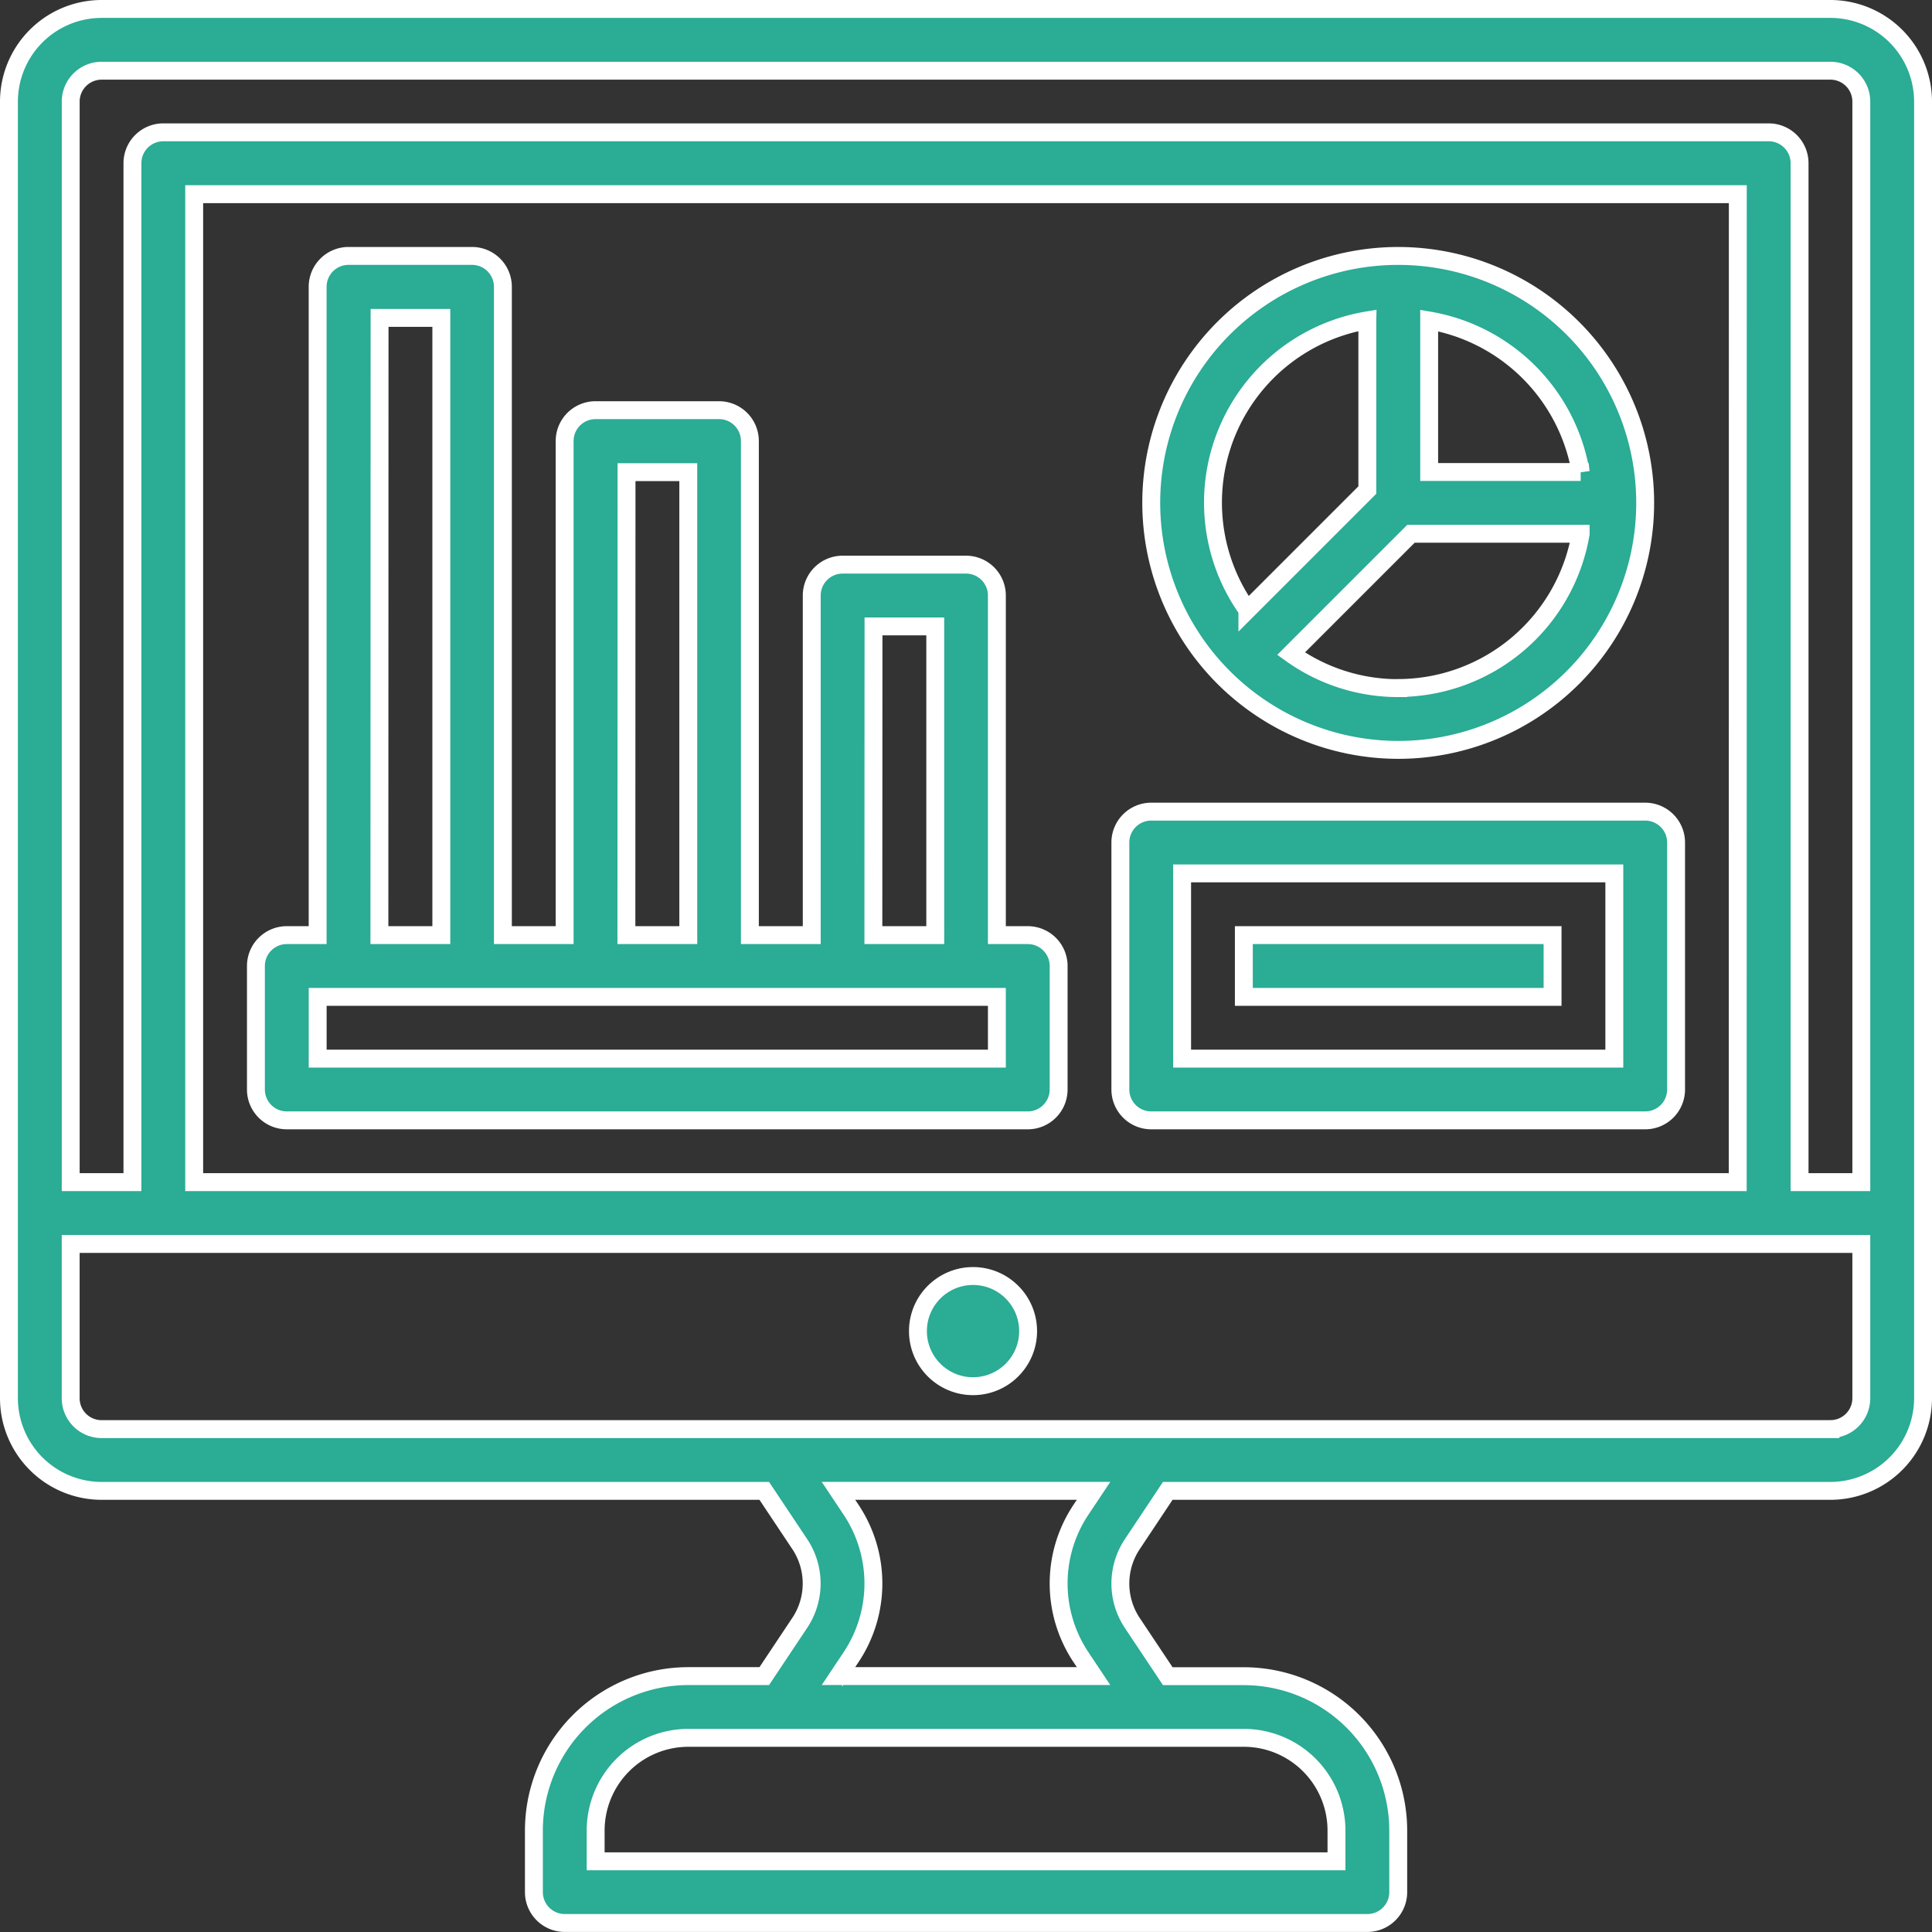 <svg xmlns="http://www.w3.org/2000/svg" width="70.14" height="70.14" viewBox="0 0 70.14 70.14">
  <rect x="0" y="0" width="70.14" height="70.14" fill="#333333" stroke="none"/>
  <g id="data" transform="translate(-0.675 -0.675)">
    <path id="Path_447" data-name="Path 447" d="M67.128,1H4.362A3.367,3.367,0,0,0,1,4.362V51.436A3.367,3.367,0,0,0,4.362,54.8H28.421l1.287,1.931a2.578,2.578,0,0,1,0,2.863l-1.287,1.931H25.658a5.61,5.61,0,0,0-5.6,5.6v2.242a1.12,1.12,0,0,0,1.121,1.121H50.316a1.121,1.121,0,0,0,1.121-1.121V67.128a5.61,5.61,0,0,0-5.6-5.6H43.07l-1.287-1.931a2.578,2.578,0,0,1,0-2.863L43.07,54.8H67.128a3.367,3.367,0,0,0,3.362-3.362V4.362A3.367,3.367,0,0,0,67.128,1ZM4.362,3.242H67.128a1.123,1.123,0,0,1,1.121,1.121V43.591H66.007V6.6a1.121,1.121,0,0,0-1.121-1.121H6.6A1.121,1.121,0,0,0,5.483,6.6V43.591H3.242V4.362A1.123,1.123,0,0,1,4.362,3.242Zm59.4,40.349H7.725V7.725H63.765ZM49.195,67.128v1.121H22.3V67.128a3.367,3.367,0,0,1,3.362-3.362H45.832A3.367,3.367,0,0,1,49.195,67.128Zm-9.277-6.291.458.687H31.115l.458-.687a4.824,4.824,0,0,0,0-5.351l-.458-.687h9.261l-.458.687a4.824,4.824,0,0,0,0,5.351Zm27.21-8.279H4.362a1.122,1.122,0,0,1-1.121-1.121v-5.6H68.249v5.6A1.122,1.122,0,0,1,67.128,52.557Z" fill="#2aac95" stroke="#fff" stroke-width="0.65"/>
    <circle id="Ellipse_3" data-name="Ellipse 3" cx="2" cy="2" r="2" transform="translate(34 47)" fill="#2aac95" stroke="#fff" stroke-width="0.65"/>
    <path id="Path_448" data-name="Path 448" d="M10.121,40.383h26.9a1.121,1.121,0,0,0,1.121-1.121V34.779a1.121,1.121,0,0,0-1.121-1.121H35.9V21.329a1.121,1.121,0,0,0-1.121-1.121H30.3a1.121,1.121,0,0,0-1.121,1.121V33.658H26.933V15.725A1.121,1.121,0,0,0,25.812,14.6H21.329a1.121,1.121,0,0,0-1.121,1.121V33.658H17.966V10.121A1.121,1.121,0,0,0,16.846,9H12.362a1.121,1.121,0,0,0-1.121,1.121V33.658H10.121A1.121,1.121,0,0,0,9,34.779v4.483A1.12,1.12,0,0,0,10.121,40.383Zm21.3-17.933h2.242V33.658H31.416Zm-8.966-5.6h2.242V33.658H22.45Zm-8.966-5.6h2.242V33.658H13.483ZM11.242,35.9H35.9v2.242H11.242Z" transform="translate(0.966 0.966)" fill="#2aac95" stroke="#fff" stroke-width="0.65"/>
    <path id="Path_449" data-name="Path 449" d="M38.121,38.208H56.054a1.121,1.121,0,0,0,1.121-1.121V28.121A1.121,1.121,0,0,0,56.054,27H38.121A1.121,1.121,0,0,0,37,28.121v8.966A1.121,1.121,0,0,0,38.121,38.208Zm1.121-8.966H54.933v6.725H39.242Z" transform="translate(4.349 3.141)" fill="#2aac95" stroke="#fff" stroke-width="0.65"/>
    <path id="Path_450" data-name="Path 450" d="M46.966,26.933A8.966,8.966,0,1,0,38,17.966,8.977,8.977,0,0,0,46.966,26.933Zm0-2.242a6.681,6.681,0,0,1-3.89-1.25l4.354-4.354h6.16a6.731,6.731,0,0,1-6.624,5.6Zm6.624-7.846h-5.5v-5.5A6.734,6.734,0,0,1,53.59,16.846Zm-7.745-5.5V17.5l-4.354,4.354a6.707,6.707,0,0,1,4.354-10.514Z" transform="translate(4.47 0.966)" fill="#2aac95" stroke="#fff" stroke-width="0.65"/>
    <path id="Path_451" data-name="Path 451" d="M41,31H52.208v2.242H41Z" transform="translate(4.832 3.624)" fill="#2aac95" stroke="#fff" stroke-width="0.65"/>
  </g>
</svg>

